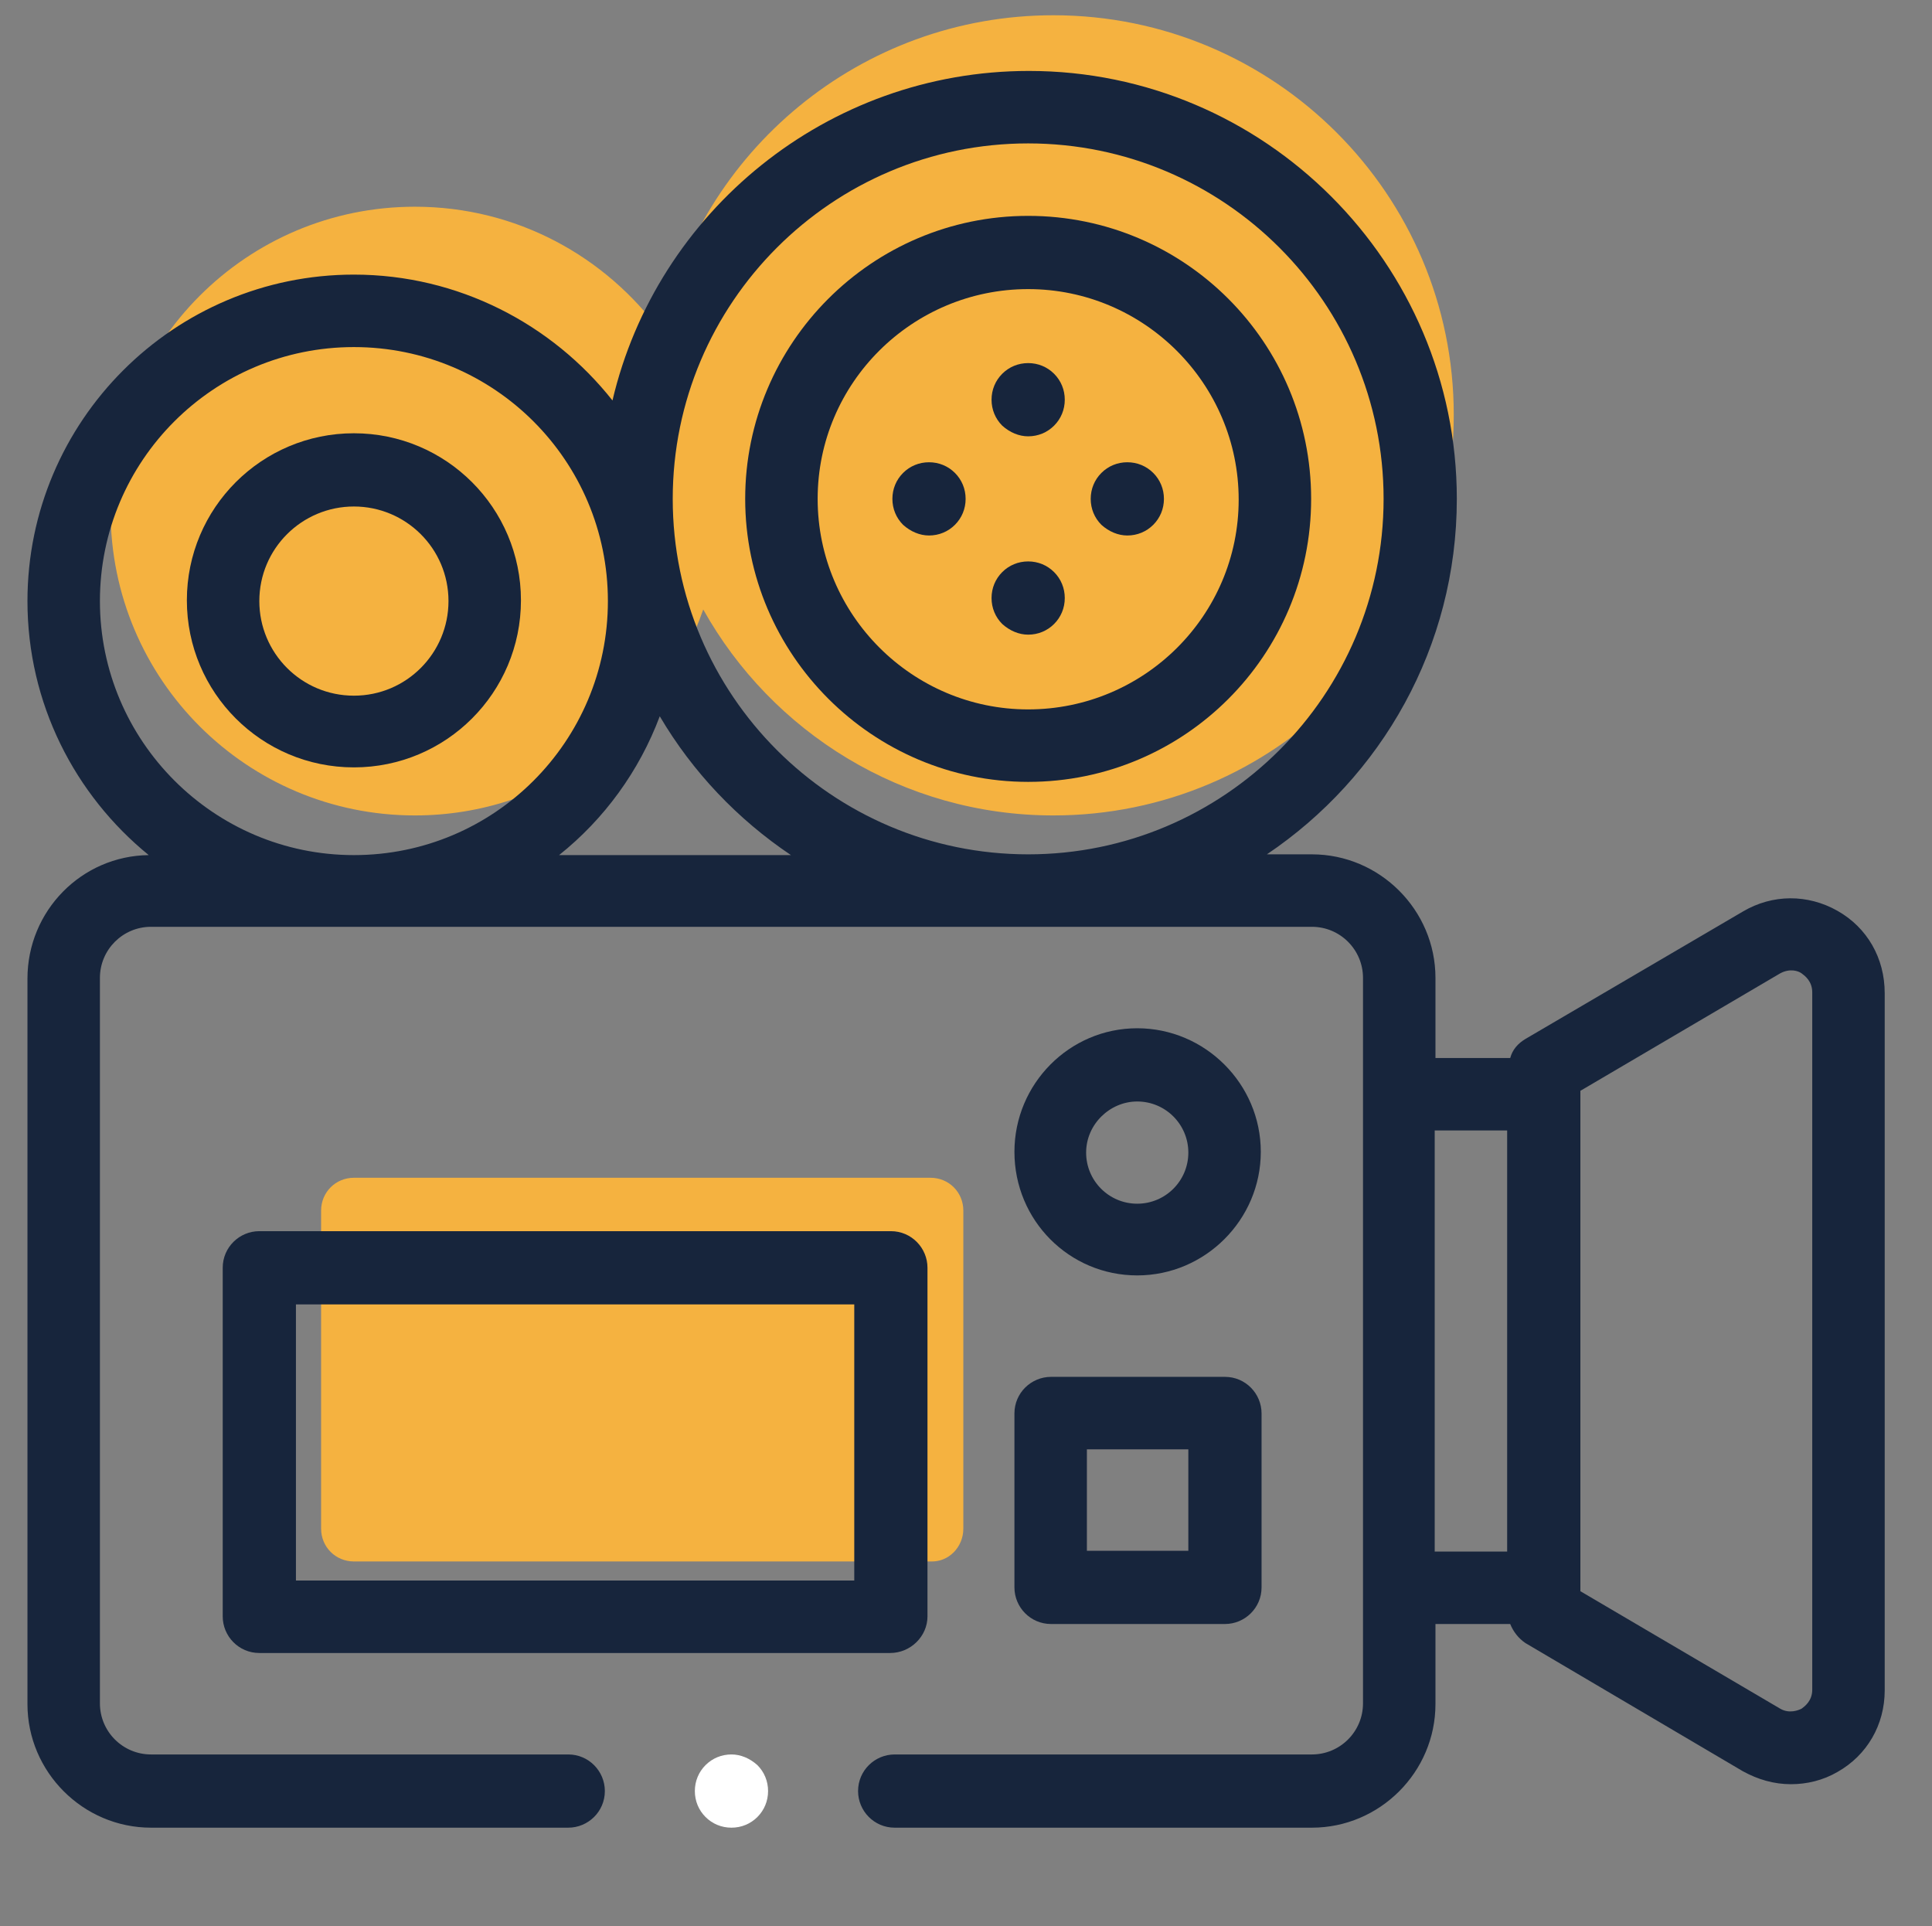 <?xml version="1.0" encoding="utf-8"?>
<!-- Generator: Adobe Illustrator 24.1.2, SVG Export Plug-In . SVG Version: 6.00 Build 0)  -->
<svg version="1.1" id="Camada_1" xmlns="http://www.w3.org/2000/svg" xmlns:xlink="http://www.w3.org/1999/xlink" x="0px" y="0px"
	 viewBox="0 0 253.3 252.5" style="enable-background:new 0 0 253.3 252.5;" xml:space="preserve">
<rect x="0" y="0" width="253.3" height="252.5" fill="#808080" stroke="none"/>
<style type="text/css">
	.st0{fill:#F5B240;}
	.st1{fill:#17253C;}
	.st2{fill:#FFFFFF;}
</style>
<path id="XMLID_1_" class="st0" d="M126.3,200.4v-41.7c0-2.4-1.9-4.3-4.3-4.3H46.4c-2.4,0-4.3,1.9-4.3,4.3v41.7
	c0,2.4,1.9,4.3,4.3,4.3H122C124.4,204.8,126.3,202.8,126.3,200.4z"/>
<path class="st0" d="M138.1,2c-25.3,0-46.4,17.9-51.4,41.6c-7.3-10-19-16.5-32.3-16.5c-22.1,0-39.9,17.9-39.9,39.9
	c0,22.1,17.9,39.9,39.9,39.9c17.5,0,32.4-11.3,37.8-27c9,16.1,26.2,27,45.9,27c29,0,52.5-23.5,52.5-52.5C190.6,25.5,167.1,2,138.1,2
	z"/>
<path id="XMLID_217_" class="st1" d="M240.9,119.4c-3.9-2.2-8.5-2.2-12.4,0.1L200,136.2c-1,0.6-1.7,1.4-2,2.5h-9.8v-10.5
	c0-8.9-7.3-16.2-16.2-16.2h-5.9c15-10.1,24.9-27.2,24.9-46.6c0-30.9-25.2-56.1-56.1-56.1c-26.5,0-48.8,18.5-54.6,43.2
	C72.4,42.5,60.1,36,46.4,36C22.8,36,3.6,55.2,3.6,78.8c0,13.4,6.2,25.4,15.9,33.3c-8.8,0.1-15.9,7.3-15.9,16.2v95.1
	c0,8.9,7.3,16.2,16.2,16.2h54.7c2.6,0,4.8-2.1,4.8-4.8c0-2.6-2.1-4.8-4.8-4.8H19.8c-3.7,0-6.7-3-6.7-6.7v-95.1c0-3.7,3-6.7,6.7-6.7
	H172c3.7,0,6.7,3,6.7,6.7v95.1c0,3.7-3,6.7-6.7,6.7h-54.7c-2.6,0-4.8,2.1-4.8,4.8c0,2.6,2.1,4.8,4.8,4.8H172
	c8.9,0,16.2-7.3,16.2-16.2v-10.5h9.8c0.4,1,1.1,1.9,2,2.5l28.5,16.8c2,1.1,4.1,1.7,6.3,1.7c2.1,0,4.2-0.5,6.1-1.6
	c3.9-2.2,6.2-6.2,6.2-10.7v-91.4C247.1,125.6,244.8,121.6,240.9,119.4L240.9,119.4z M134.8,18.8c25.7,0,46.6,20.9,46.6,46.6
	s-20.9,46.6-46.6,46.6S88.2,91.1,88.2,65.4S109.1,18.8,134.8,18.8z M13.1,78.8c0-18.4,14.9-33.3,33.3-33.3s33.3,14.9,33.3,33.3
	s-14.9,33.3-33.3,33.3S13.1,97.1,13.1,78.8z M73.3,112.1c5.9-4.7,10.5-11,13.2-18.2c4.3,7.3,10.2,13.5,17.2,18.2H73.3z M188.1,148.2
	h9.5v55.2h-9.5V148.2z M237.6,221.5c0,1.5-1,2.2-1.4,2.5c-0.4,0.2-1.6,0.7-2.8,0l-26.2-15.4v-0.4v-64.7V143l26.2-15.4
	c1.3-0.7,2.4-0.3,2.8,0s1.4,1,1.4,2.5V221.5z"/>
<path id="XMLID_1198_" class="st1" d="M149.1,167.2c8.9,0,16.2-7.3,16.2-16.2c0-8.9-7.3-16.2-16.2-16.2S133,142.1,133,151
	C133,160,140.2,167.2,149.1,167.2z M149.1,144.4c3.7,0,6.7,3,6.7,6.7s-3,6.7-6.7,6.7s-6.7-3-6.7-6.7S145.5,144.4,149.1,144.4z"/>
<path id="XMLID_1201_" class="st2" d="M95.9,230c-1.3,0-2.5,0.5-3.4,1.4c-0.9,0.9-1.4,2.1-1.4,3.4c0,1.3,0.5,2.5,1.4,3.4
	c0.9,0.9,2.1,1.4,3.4,1.4s2.5-0.5,3.4-1.4c0.9-0.9,1.4-2.1,1.4-3.4c0-1.3-0.5-2.5-1.4-3.4C98.3,230.5,97.1,230,95.9,230z"/>
<path id="XMLID_1508_" class="st1" d="M134.8,102.5c20.5,0,37.1-16.6,37.1-37.1s-16.6-37.1-37.1-37.1S97.7,45,97.7,65.4
	S114.4,102.5,134.8,102.5z M134.8,37.9c15.2,0,27.6,12.4,27.6,27.6S150,93,134.8,93c-15.2,0-27.6-12.4-27.6-27.6
	S119.6,37.9,134.8,37.9z"/>
<path id="XMLID_1509_" class="st1" d="M134.8,57.2c1.3,0,2.5-0.5,3.4-1.4c0.9-0.9,1.4-2.1,1.4-3.4c0-1.3-0.5-2.5-1.4-3.4
	c-0.9-0.9-2.1-1.4-3.4-1.4c-1.3,0-2.5,0.5-3.4,1.4c-0.9,0.9-1.4,2.1-1.4,3.4c0,1.3,0.5,2.5,1.4,3.4
	C132.4,56.7,133.6,57.2,134.8,57.2z"/>
<path id="XMLID_1511_" class="st1" d="M134.8,83.2c1.3,0,2.5-0.5,3.4-1.4c0.9-0.9,1.4-2.1,1.4-3.4c0-1.3-0.5-2.5-1.4-3.4
	c-0.9-0.9-2.1-1.4-3.4-1.4c-1.3,0-2.5,0.5-3.4,1.4c-0.9,0.9-1.4,2.1-1.4,3.4c0,1.3,0.5,2.5,1.4,3.4
	C132.4,82.7,133.6,83.2,134.8,83.2z"/>
<path id="XMLID_1513_" class="st1" d="M147.8,70.2c1.3,0,2.5-0.5,3.4-1.4c0.9-0.9,1.4-2.1,1.4-3.4c0-1.3-0.5-2.5-1.4-3.4
	c-0.9-0.9-2.1-1.4-3.4-1.4c-1.3,0-2.5,0.5-3.4,1.4c-0.9,0.9-1.4,2.1-1.4,3.4c0,1.3,0.5,2.5,1.4,3.4
	C145.4,69.7,146.6,70.2,147.8,70.2z"/>
<path id="XMLID_1514_" class="st1" d="M121.8,70.2c1.3,0,2.5-0.5,3.4-1.4c0.9-0.9,1.4-2.1,1.4-3.4c0-1.3-0.5-2.5-1.4-3.4
	c-0.9-0.9-2.1-1.4-3.4-1.4c-1.3,0-2.5,0.5-3.4,1.4c-0.9,0.9-1.4,2.1-1.4,3.4c0,1.3,0.5,2.5,1.4,3.4
	C119.4,69.7,120.6,70.2,121.8,70.2L121.8,70.2z"/>
<path id="XMLID_1517_" class="st1" d="M46.4,100.6c12.1,0,21.9-9.8,21.9-21.9s-9.8-21.9-21.9-21.9s-21.9,9.8-21.9,21.9
	S34.3,100.6,46.4,100.6z M46.4,66.4c6.8,0,12.4,5.5,12.4,12.4c0,6.8-5.5,12.4-12.4,12.4S34,85.6,34,78.8
	C34,71.9,39.6,66.4,46.4,66.4z"/>
<path id="XMLID_1993_" class="st1" d="M121.6,211.9v-45.7c0-2.6-2.1-4.8-4.8-4.8H34c-2.6,0-4.8,2.1-4.8,4.8v45.7
	c0,2.6,2.1,4.8,4.8,4.8h82.7C119.4,216.7,121.6,214.5,121.6,211.9z M112,207.2H38.8V171H112V207.2z"/>
<path id="XMLID_1996_" class="st1" d="M133,208.1c0,2.6,2.1,4.8,4.8,4.8h22.8c2.6,0,4.8-2.1,4.8-4.8v-22.8c0-2.6-2.1-4.8-4.8-4.8
	h-22.8c-2.6,0-4.8,2.1-4.8,4.8V208.1z M142.5,190h13.3v13.3h-13.3V190z"/>
</svg>
